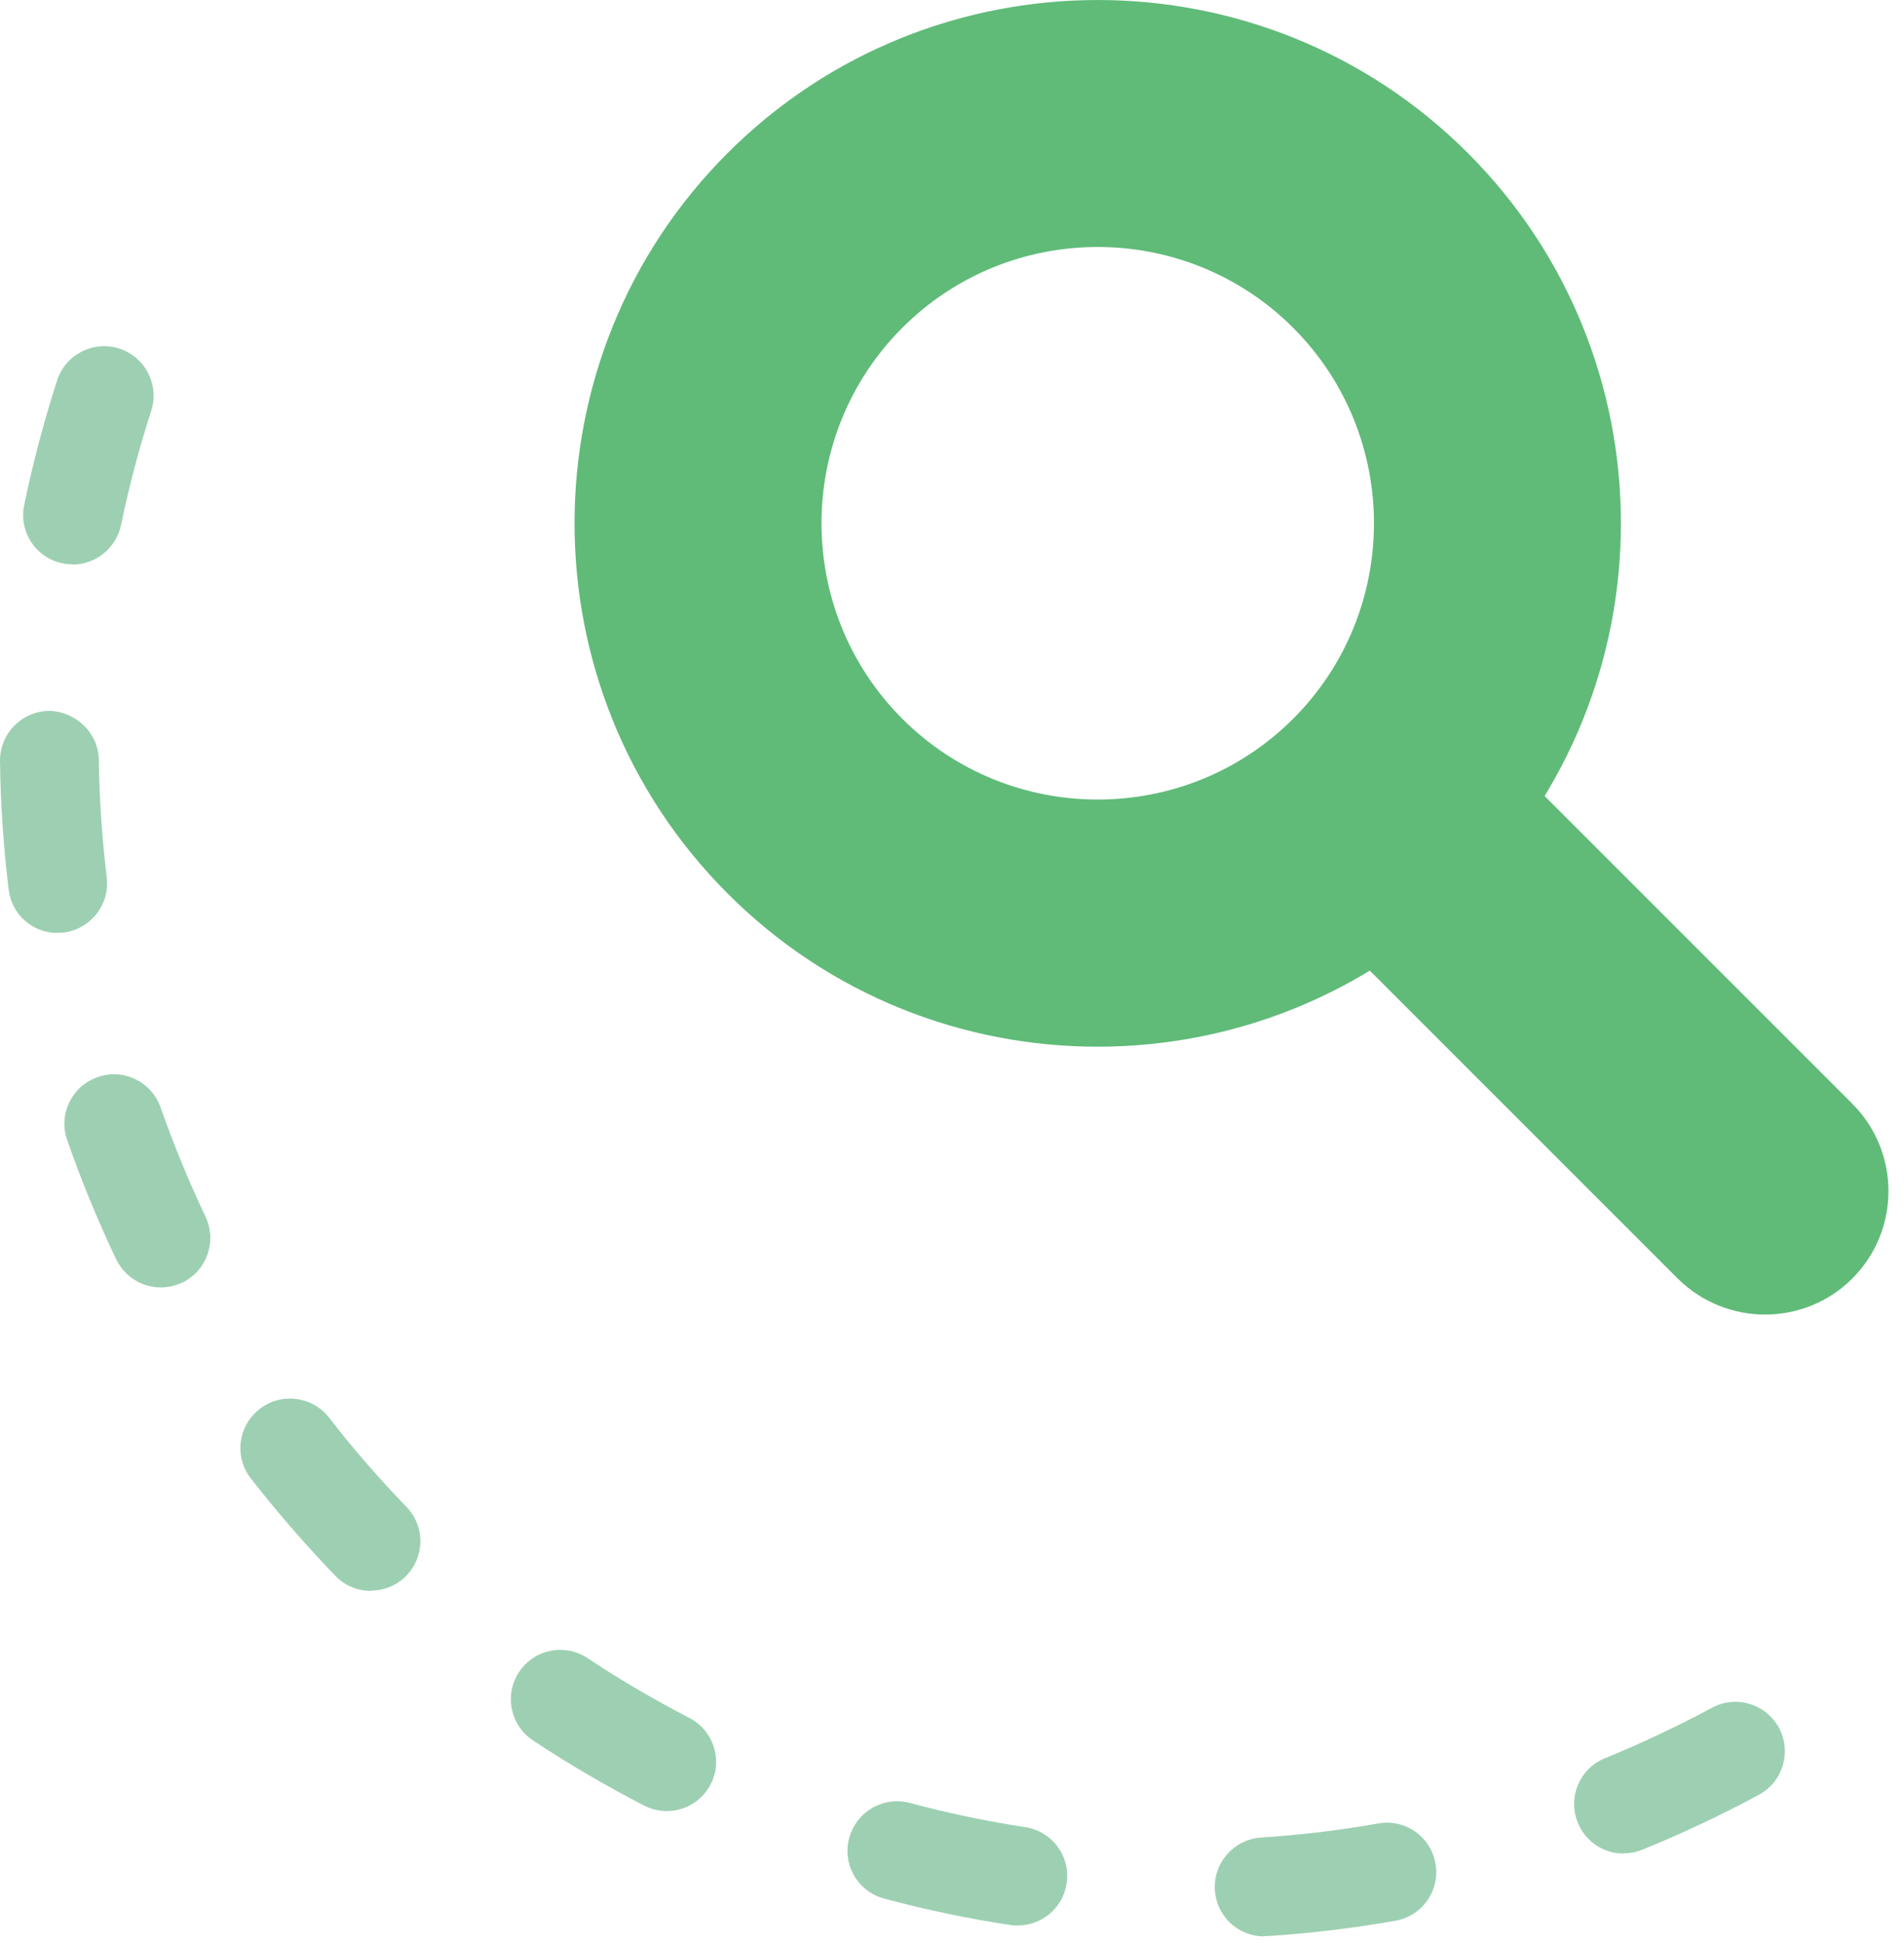 <svg width="50" height="51" viewBox="0 0 50 51" fill="none" xmlns="http://www.w3.org/2000/svg">
<path d="M28.827 27.474C25.31 27.474 21.787 26.138 19.107 23.452C13.748 18.094 13.748 9.376 19.107 4.018C24.467 -1.339 33.187 -1.339 38.547 4.018C43.906 9.376 43.906 18.094 38.547 23.452C35.867 26.131 32.344 27.474 28.827 27.474ZM28.827 6.483C26.965 6.483 25.109 7.19 23.695 8.604C20.866 11.433 20.866 16.038 23.695 18.866C26.524 21.694 31.13 21.694 33.959 18.866C36.788 16.038 36.788 11.433 33.959 8.604C32.545 7.19 30.683 6.483 28.827 6.483Z" fill="#60BB78"/>
<path d="M46.353 34.505C45.522 34.505 44.692 34.188 44.056 33.558L34.511 24.017C33.246 22.752 33.246 20.695 34.511 19.431C35.777 18.166 37.834 18.166 39.099 19.431L48.643 28.972C49.908 30.237 49.908 32.294 48.643 33.558C48.007 34.194 47.177 34.505 46.346 34.505H46.353Z" fill="#60BB78"/>
<path d="M33.194 50.826C32.513 50.826 31.949 50.3 31.903 49.613C31.858 48.899 32.397 48.283 33.117 48.231C34.142 48.166 35.18 48.043 36.199 47.861C36.912 47.738 37.574 48.212 37.697 48.919C37.821 49.626 37.347 50.294 36.64 50.417C35.53 50.612 34.401 50.748 33.279 50.819C33.253 50.819 33.221 50.819 33.194 50.819V50.826ZM26.726 50.54C26.661 50.54 26.596 50.54 26.524 50.527C25.415 50.359 24.299 50.125 23.215 49.833C22.521 49.645 22.112 48.938 22.301 48.244C22.489 47.55 23.196 47.141 23.89 47.323C24.883 47.589 25.908 47.803 26.927 47.959C27.634 48.069 28.121 48.731 28.01 49.438C27.913 50.08 27.361 50.54 26.732 50.54H26.726ZM42.635 48.653C42.123 48.653 41.636 48.348 41.435 47.842C41.162 47.18 41.48 46.421 42.148 46.149C43.102 45.76 44.05 45.312 44.958 44.826C45.587 44.482 46.372 44.722 46.716 45.351C47.054 45.98 46.82 46.772 46.191 47.109C45.205 47.641 44.173 48.127 43.135 48.549C42.972 48.614 42.81 48.646 42.648 48.646L42.635 48.653ZM17.512 47.537C17.311 47.537 17.11 47.492 16.915 47.394C15.916 46.876 14.936 46.305 13.995 45.682C13.399 45.286 13.236 44.482 13.632 43.885C14.028 43.288 14.832 43.126 15.429 43.522C16.286 44.093 17.188 44.618 18.103 45.092C18.738 45.422 18.991 46.201 18.661 46.837C18.427 47.284 17.979 47.537 17.506 47.537H17.512ZM9.739 41.758C9.402 41.758 9.058 41.628 8.805 41.362C8.026 40.551 7.28 39.695 6.586 38.806C6.145 38.242 6.248 37.425 6.819 36.983C7.384 36.542 8.201 36.646 8.643 37.211C9.272 38.028 9.96 38.813 10.673 39.552C11.173 40.065 11.16 40.888 10.641 41.388C10.388 41.634 10.063 41.751 9.739 41.751V41.758ZM4.224 33.792C3.737 33.792 3.277 33.52 3.05 33.053C2.569 32.041 2.135 30.99 1.765 29.926C1.525 29.252 1.882 28.512 2.563 28.272C3.238 28.032 3.977 28.389 4.218 29.07C4.561 30.043 4.957 31.009 5.398 31.937C5.703 32.586 5.431 33.358 4.782 33.669C4.6 33.753 4.412 33.792 4.224 33.792ZM1.512 24.49C0.863 24.49 0.305 24.01 0.227 23.349C0.091 22.233 0.013 21.098 5.47564e-05 19.976C-0.006 19.262 0.565 18.672 1.278 18.659C1.972 18.665 2.582 19.223 2.595 19.937C2.608 20.962 2.68 22.006 2.803 23.031C2.887 23.744 2.381 24.387 1.674 24.477C1.622 24.477 1.564 24.484 1.512 24.484V24.49ZM1.908 14.812C1.823 14.812 1.732 14.806 1.642 14.786C0.941 14.644 0.487 13.956 0.636 13.255C0.863 12.153 1.155 11.057 1.499 9.986C1.719 9.305 2.453 8.929 3.134 9.15C3.815 9.37 4.192 10.103 3.971 10.784C3.653 11.764 3.387 12.775 3.179 13.781C3.05 14.391 2.511 14.819 1.908 14.819V14.812Z" fill="#9DD0B2"/>
</svg>

